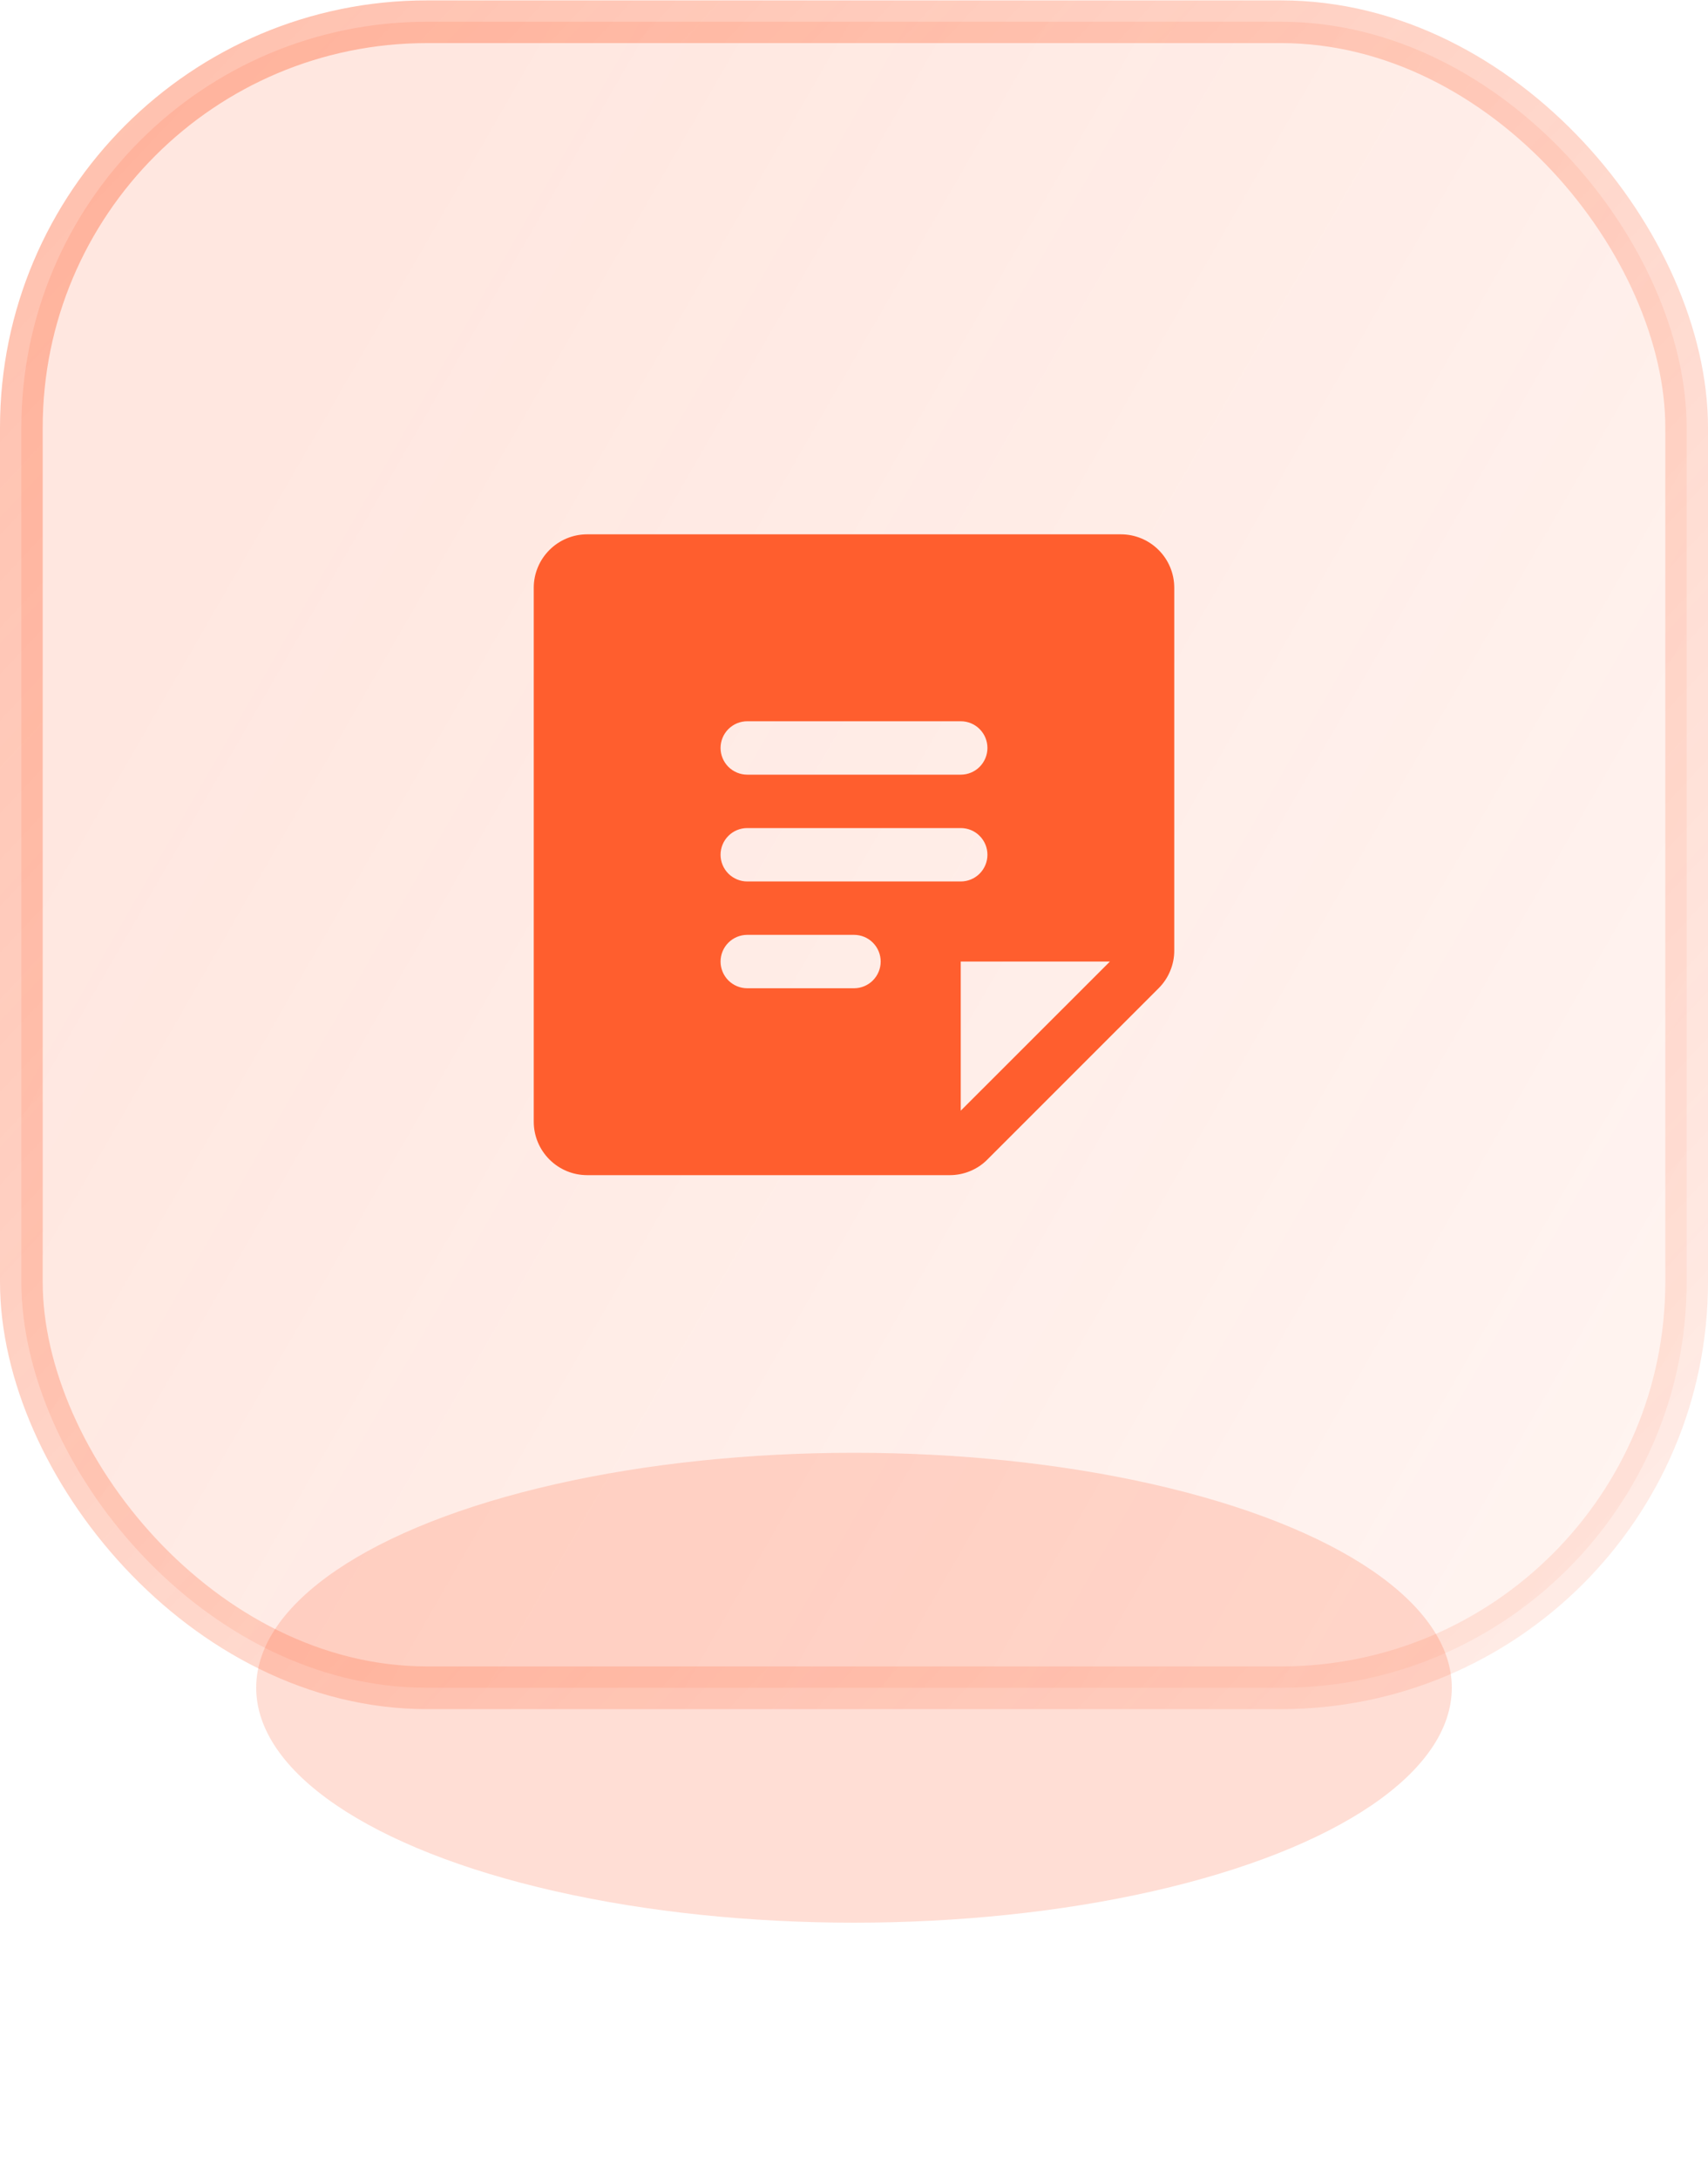 <svg width="40" height="51" viewBox="0 0 40 51" fill="none" xmlns="http://www.w3.org/2000/svg">
<g filter="url(#filter0_f_0_1932)">
<ellipse cx="20" cy="39.508" rx="14" ry="5.5" fill="#FF5E2E" fill-opacity="0.2"/>
</g>
<rect x="0.5" y="0.509" width="39" height="39" rx="9.5" fill="url(#paint0_linear_0_1932)" fill-opacity="0.15" stroke="url(#paint1_linear_0_1932)"/>
<path d="M26.25 12.508H13.75C13.419 12.508 13.101 12.64 12.867 12.875C12.632 13.109 12.5 13.427 12.5 13.758V26.259C12.5 26.59 12.632 26.908 12.867 27.142C13.101 27.377 13.419 27.509 13.75 27.509H22.242C22.406 27.509 22.569 27.477 22.72 27.414C22.872 27.351 23.01 27.259 23.125 27.142L27.134 23.134C27.25 23.018 27.343 22.88 27.405 22.728C27.468 22.577 27.501 22.414 27.5 22.25V13.758C27.5 13.427 27.369 13.109 27.134 12.875C26.9 12.64 26.582 12.508 26.25 12.508ZM17.5 16.884H22.5C22.666 16.884 22.825 16.949 22.942 17.067C23.059 17.184 23.125 17.343 23.125 17.509C23.125 17.674 23.059 17.833 22.942 17.951C22.825 18.068 22.666 18.134 22.5 18.134H17.5C17.335 18.134 17.176 18.068 17.058 17.951C16.941 17.833 16.875 17.674 16.875 17.509C16.875 17.343 16.941 17.184 17.058 17.067C17.176 16.949 17.335 16.884 17.5 16.884ZM20 23.134H17.5C17.335 23.134 17.176 23.068 17.058 22.951C16.941 22.833 16.875 22.674 16.875 22.509C16.875 22.343 16.941 22.184 17.058 22.067C17.176 21.949 17.335 21.884 17.5 21.884H20C20.166 21.884 20.325 21.949 20.442 22.067C20.559 22.184 20.625 22.343 20.625 22.509C20.625 22.674 20.559 22.833 20.442 22.951C20.325 23.068 20.166 23.134 20 23.134ZM17.5 20.634C17.335 20.634 17.176 20.568 17.058 20.451C16.941 20.333 16.875 20.174 16.875 20.009C16.875 19.843 16.941 19.684 17.058 19.567C17.176 19.449 17.335 19.384 17.5 19.384H22.5C22.666 19.384 22.825 19.449 22.942 19.567C23.059 19.684 23.125 19.843 23.125 20.009C23.125 20.174 23.059 20.333 22.942 20.451C22.825 20.568 22.666 20.634 22.5 20.634H17.5ZM22.5 26V22.509H25.993L22.5 26Z" fill="#FF5E2E"/>
<defs>
<filter id="filter0_f_0_1932" x="0" y="28.009" width="40" height="23" filterUnits="userSpaceOnUse" color-interpolation-filters="sRGB">
<feFlood flood-opacity="0" result="BackgroundImageFix"/>
<feBlend mode="normal" in="SourceGraphic" in2="BackgroundImageFix" result="shape"/>
<feGaussianBlur stdDeviation="3" result="effect1_foregroundBlur_0_1932"/>
</filter>
<linearGradient id="paint0_linear_0_1932" x1="0" y1="20.009" x2="40" y2="43.008" gradientUnits="userSpaceOnUse">
<stop stop-color="#FF5E2E"/>
<stop offset="1" stop-color="#FF5E2E" stop-opacity="0.4"/>
</linearGradient>
<linearGradient id="paint1_linear_0_1932" x1="0" y1="0.009" x2="41.5" y2="39.008" gradientUnits="userSpaceOnUse">
<stop stop-color="#FF5E2E" stop-opacity="0.4"/>
<stop offset="1" stop-color="#FF5E2E" stop-opacity="0.1"/>
</linearGradient>
</defs>
</svg>
